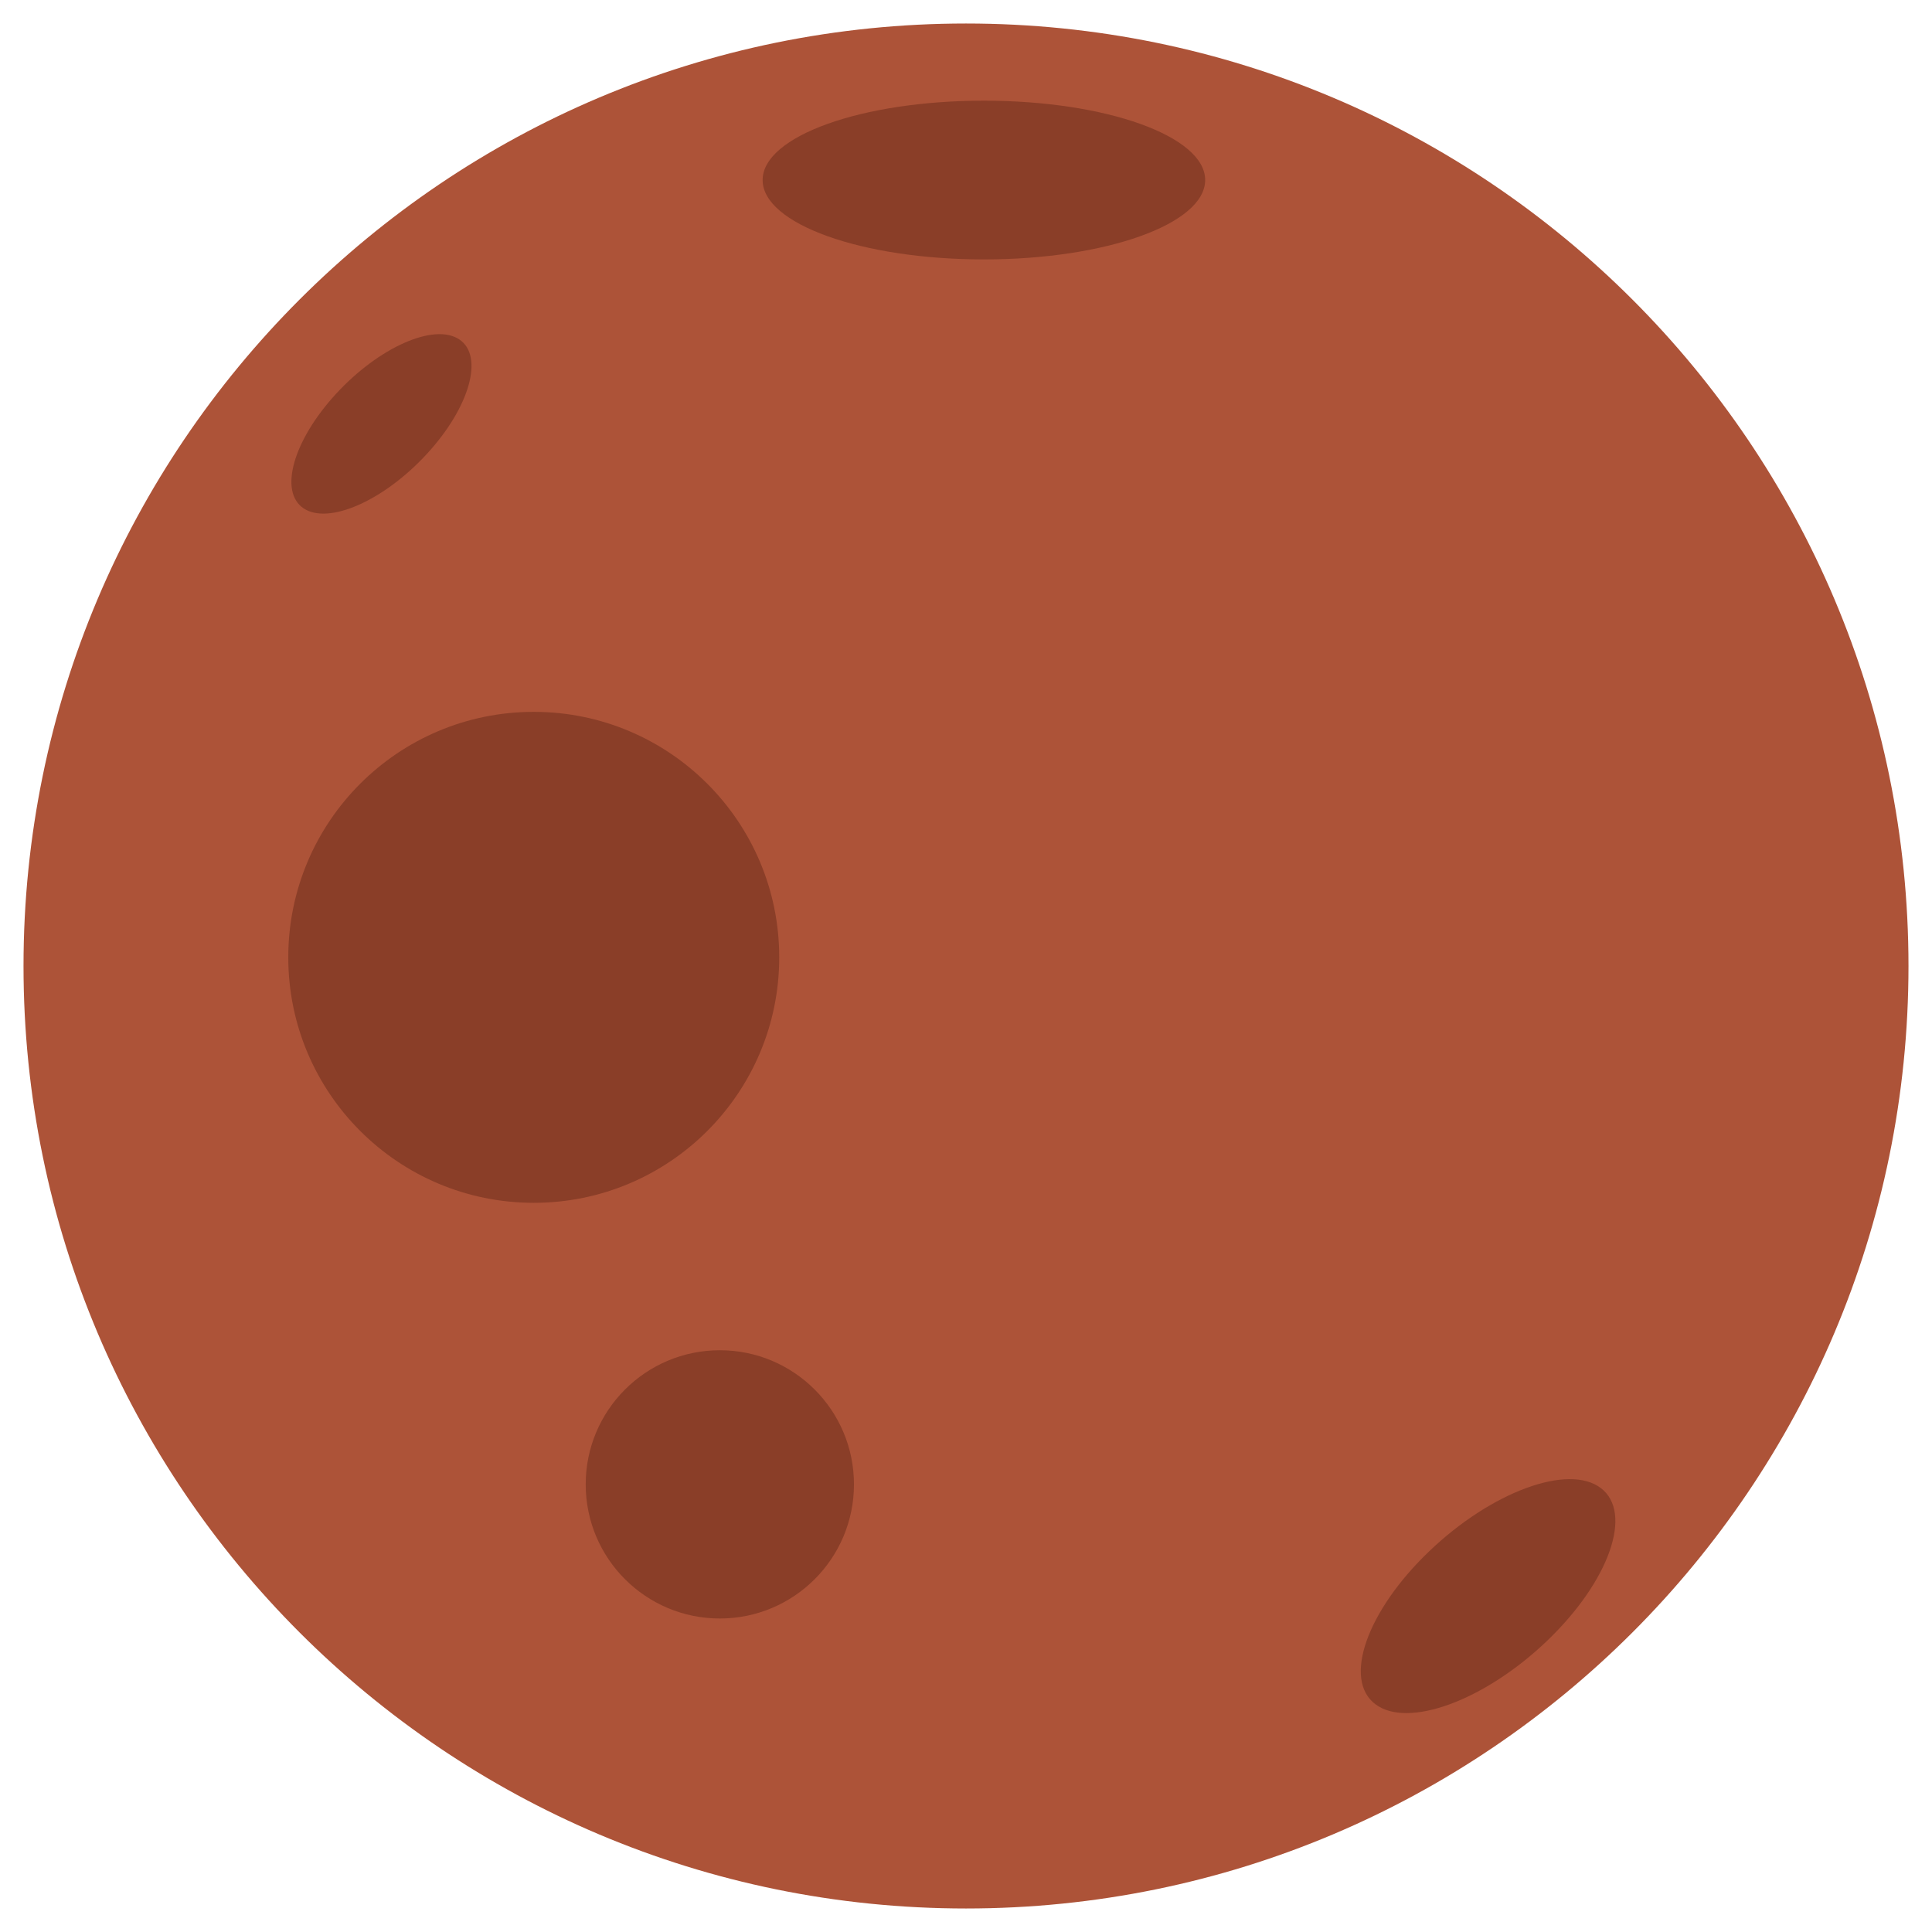<?xml version="1.0" encoding="UTF-8" standalone="no"?>
<svg
   class="fs-svg"
   width="200"
   height="200"
   viewBox="0 0 200 200"
   version="1.1"
   id="flatsvgicons"
   xml:space="preserve"
   xmlns="http://www.w3.org/2000/svg"
   xmlns:svg="http://www.w3.org/2000/svg"><defs
     id="defs2"><clipPath
       clipPathUnits="userSpaceOnUse"
       id="clipPath46408"><path
         d="M 518.836,816.837 H 1041.29 V 307.038 H 518.836 Z"
         id="path46406" /></clipPath></defs><g
     id="g1068"><path
       d="m 197.566,100 c 0,53.884 -43.682,97.566 -97.566,97.566 C 46.116,197.566 2.434,153.884 2.434,100 2.434,46.116 46.116,2.434 100,2.434 c 53.884,0 97.566,43.682 97.566,97.566"
       style="display:inline;opacity:1;fill:#ad5338;fill-opacity:1;fill-rule:nonzero;stroke:none;stroke-width:1.333"
       id="path46400" /><path
       id="path46400-6-7-5"
       style="display:inline;fill:#8a3e28;fill-opacity:1;fill-rule:nonzero;stroke:none;stroke-width:1.333"
       d="m 88.402,153.662 c 0,7.668 -6.217,13.885 -13.885,13.885 -7.668,0 -13.885,-6.217 -13.885,-13.885 0,-7.668 6.217,-13.885 13.885,-13.885 7.668,0 13.885,6.217 13.885,13.885 m 77.314,0.38 c 3.376,2.554 0.888,9.633 -5.558,15.812 -6.446,6.179 -14.408,9.117 -17.784,6.563 -3.376,-2.554 -0.888,-9.633 5.558,-15.812 6.446,-6.179 14.408,-9.117 17.784,-6.563 M 47.537,35.129 c 2.596,1.719 1.096,7.03 -3.349,11.863 -4.446,4.833 -10.154,7.357 -12.75,5.639 -2.596,-1.719 -1.096,-7.03 3.349,-11.862 4.446,-4.833 10.154,-7.357 12.75,-5.639 M 124.759,18.638 c 0,4.538 -10.255,8.217 -22.906,8.217 -12.65,0 -22.906,-3.679 -22.906,-8.217 0,-4.538 10.255,-8.217 22.906,-8.217 12.65,0 22.906,3.679 22.906,8.217 M 80.666,99.103 c 0,14.035 -11.378,25.412 -25.412,25.412 -14.035,0 -25.412,-11.378 -25.412,-25.412 0,-14.035 11.378,-25.412 25.412,-25.412 14.035,0 25.412,11.378 25.412,25.412" /></g></svg>
